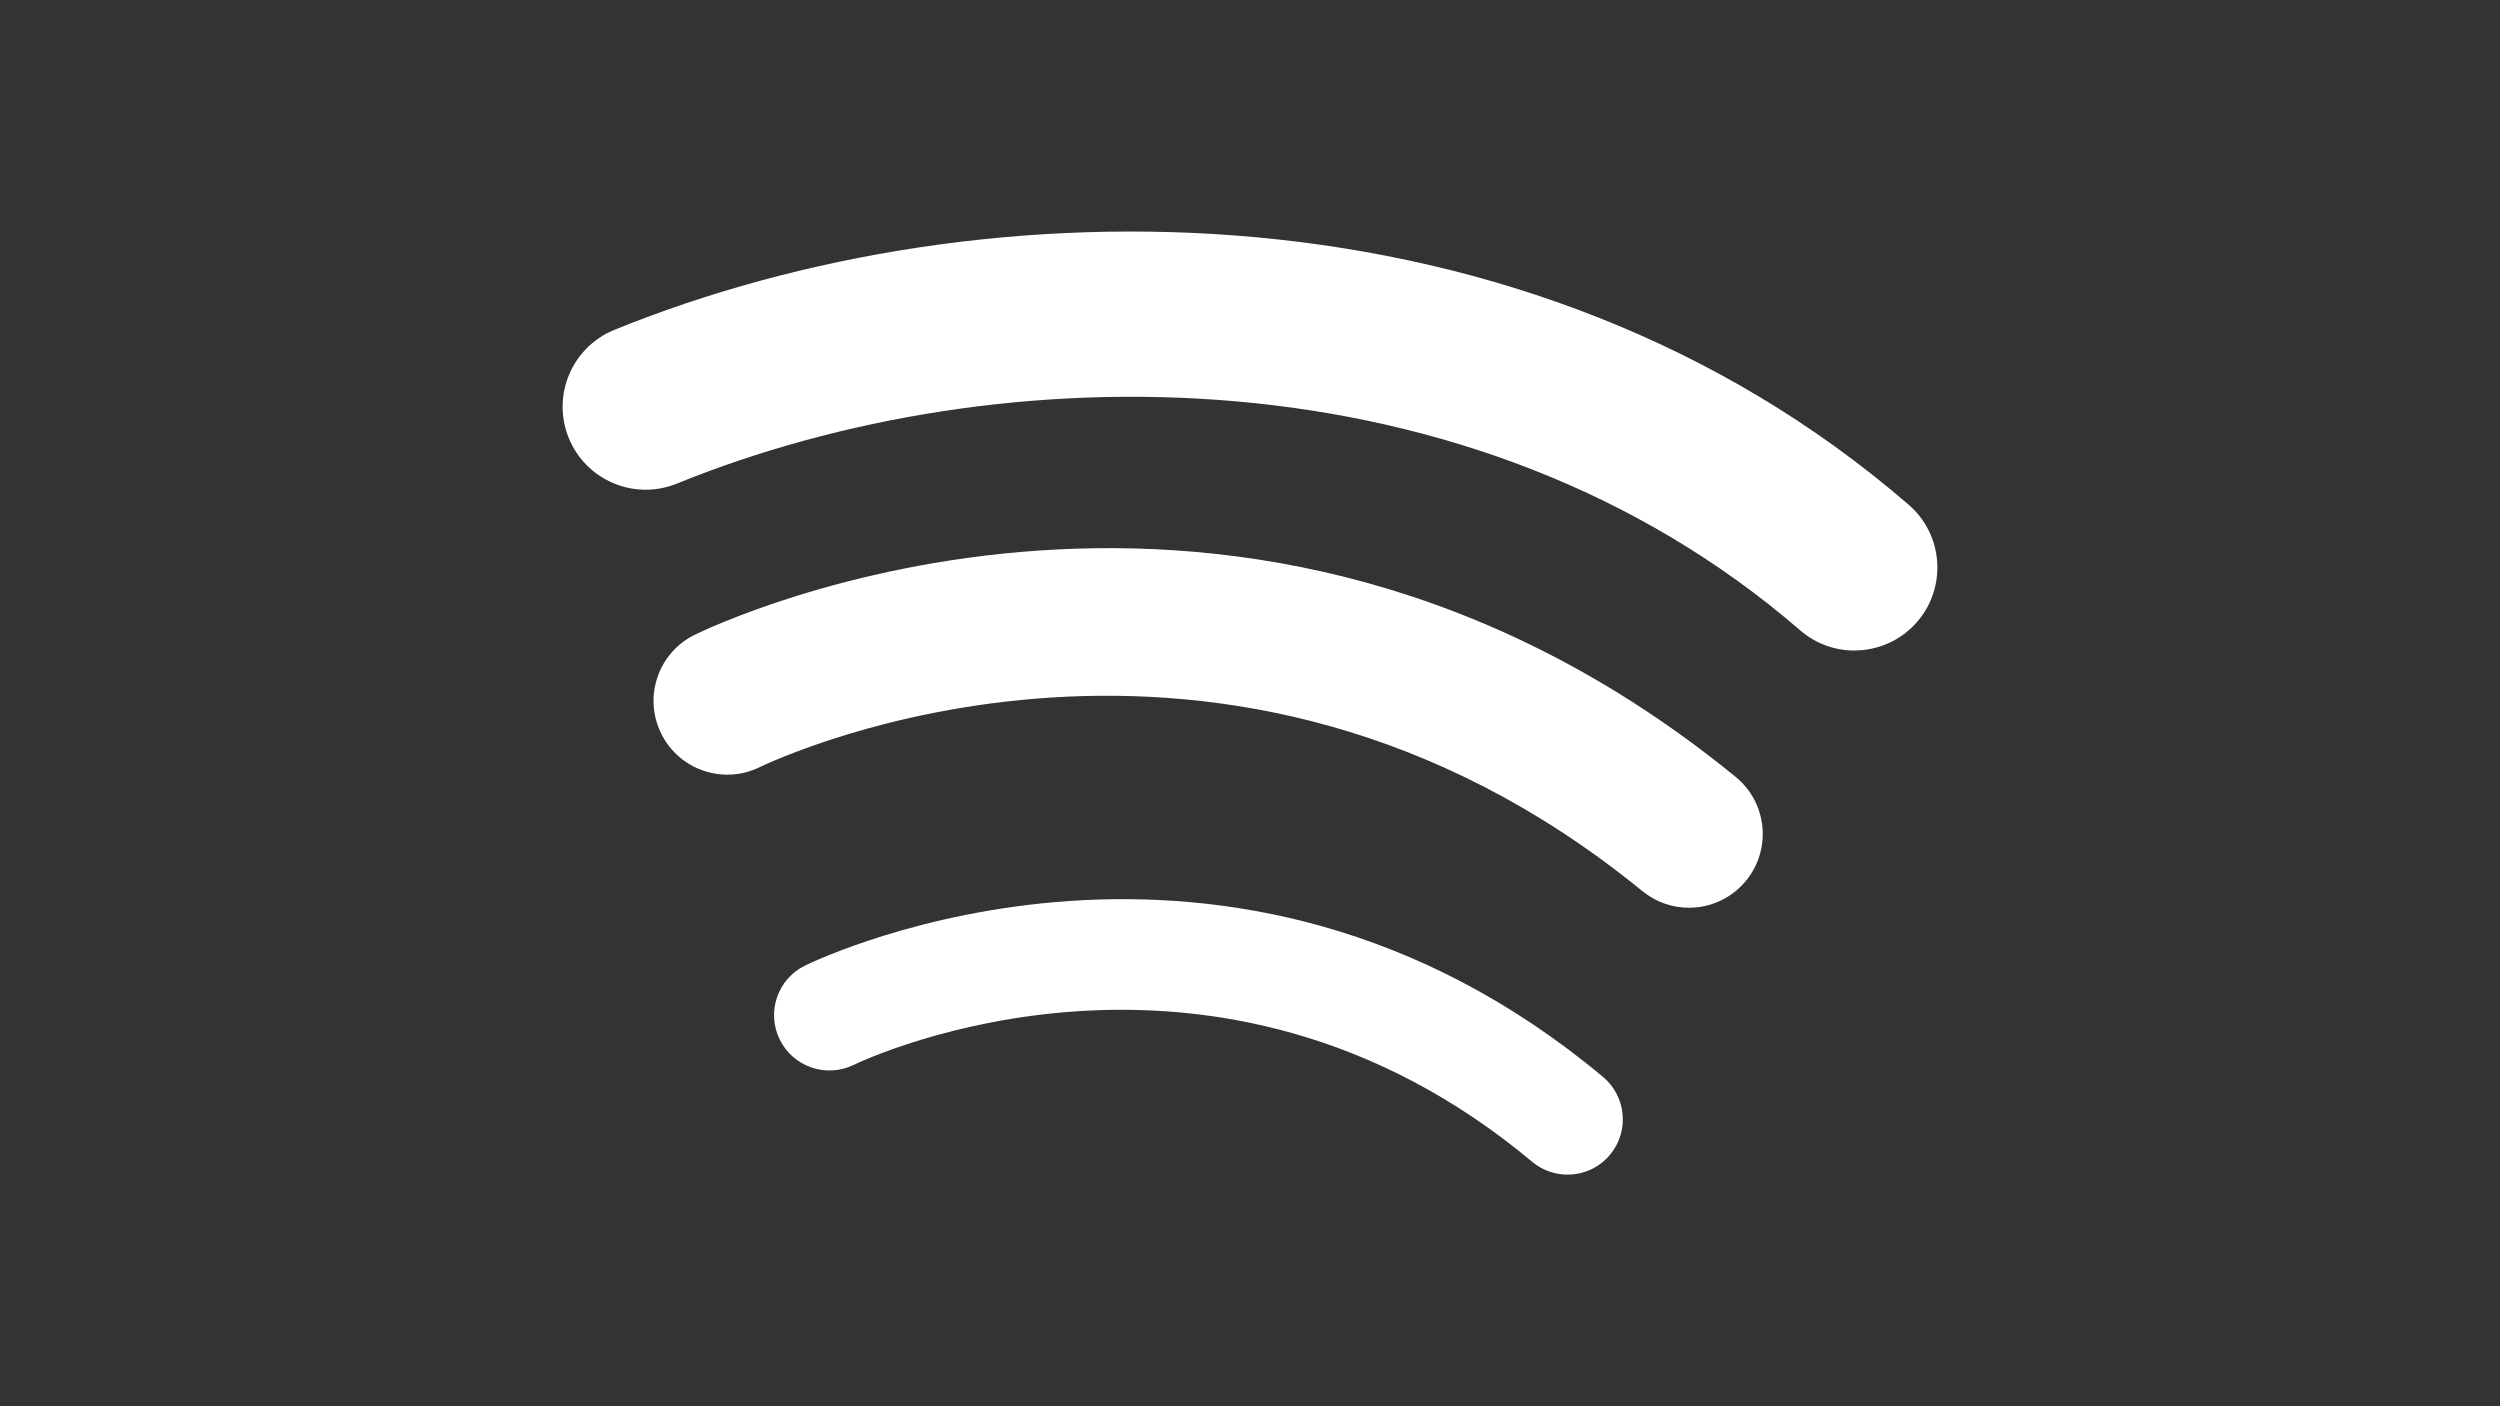 <?xml version="1.0" encoding="UTF-8"?>
<svg id="Calque_1" data-name="Calque 1" xmlns="http://www.w3.org/2000/svg" viewBox="0 0 320 180">
  <rect x="0" y="0" width="320" height="180" fill="#333333" stroke="none"/>
  <defs>
    <style>
      .cls-1 {
        fill: #fff;
      }
    </style>
  </defs>
  <path class="cls-1" d="M237.36,83.27c-2.46,0-4.93-.85-6.94-2.59-41.97-36.29-102.45-35.59-143.78-18.78-5.43,2.21-11.63-.41-13.84-5.84-2.21-5.43.41-11.63,5.84-13.84,47.33-19.24,116.91-19.79,165.67,22.39,4.44,3.83,4.92,10.54,1.09,14.98-2.1,2.43-5.06,3.67-8.03,3.67Z"/>
  <path class="cls-1" d="M216.19,116.19c-2.1,0-4.21-.7-5.97-2.13-53.6-43.77-110.61-17.01-113.01-15.85-4.68,2.27-10.33.32-12.6-4.36-2.28-4.68-.35-10.31,4.32-12.6,2.83-1.39,70.06-33.41,133.23,18.19,4.04,3.3,4.64,9.24,1.34,13.28-1.86,2.28-4.58,3.47-7.31,3.47Z"/>
  <path class="cls-1" d="M200.64,150.35c-1.6,0-3.21-.54-4.53-1.65-40.7-33.99-85-13.28-86.87-12.38-3.51,1.69-7.75.22-9.45-3.29-1.7-3.51-.25-7.73,3.26-9.44,2.19-1.07,54.26-25.73,102.13,14.25,3,2.51,3.4,6.97.9,9.97-1.4,1.68-3.41,2.54-5.44,2.54Z"/>
</svg>